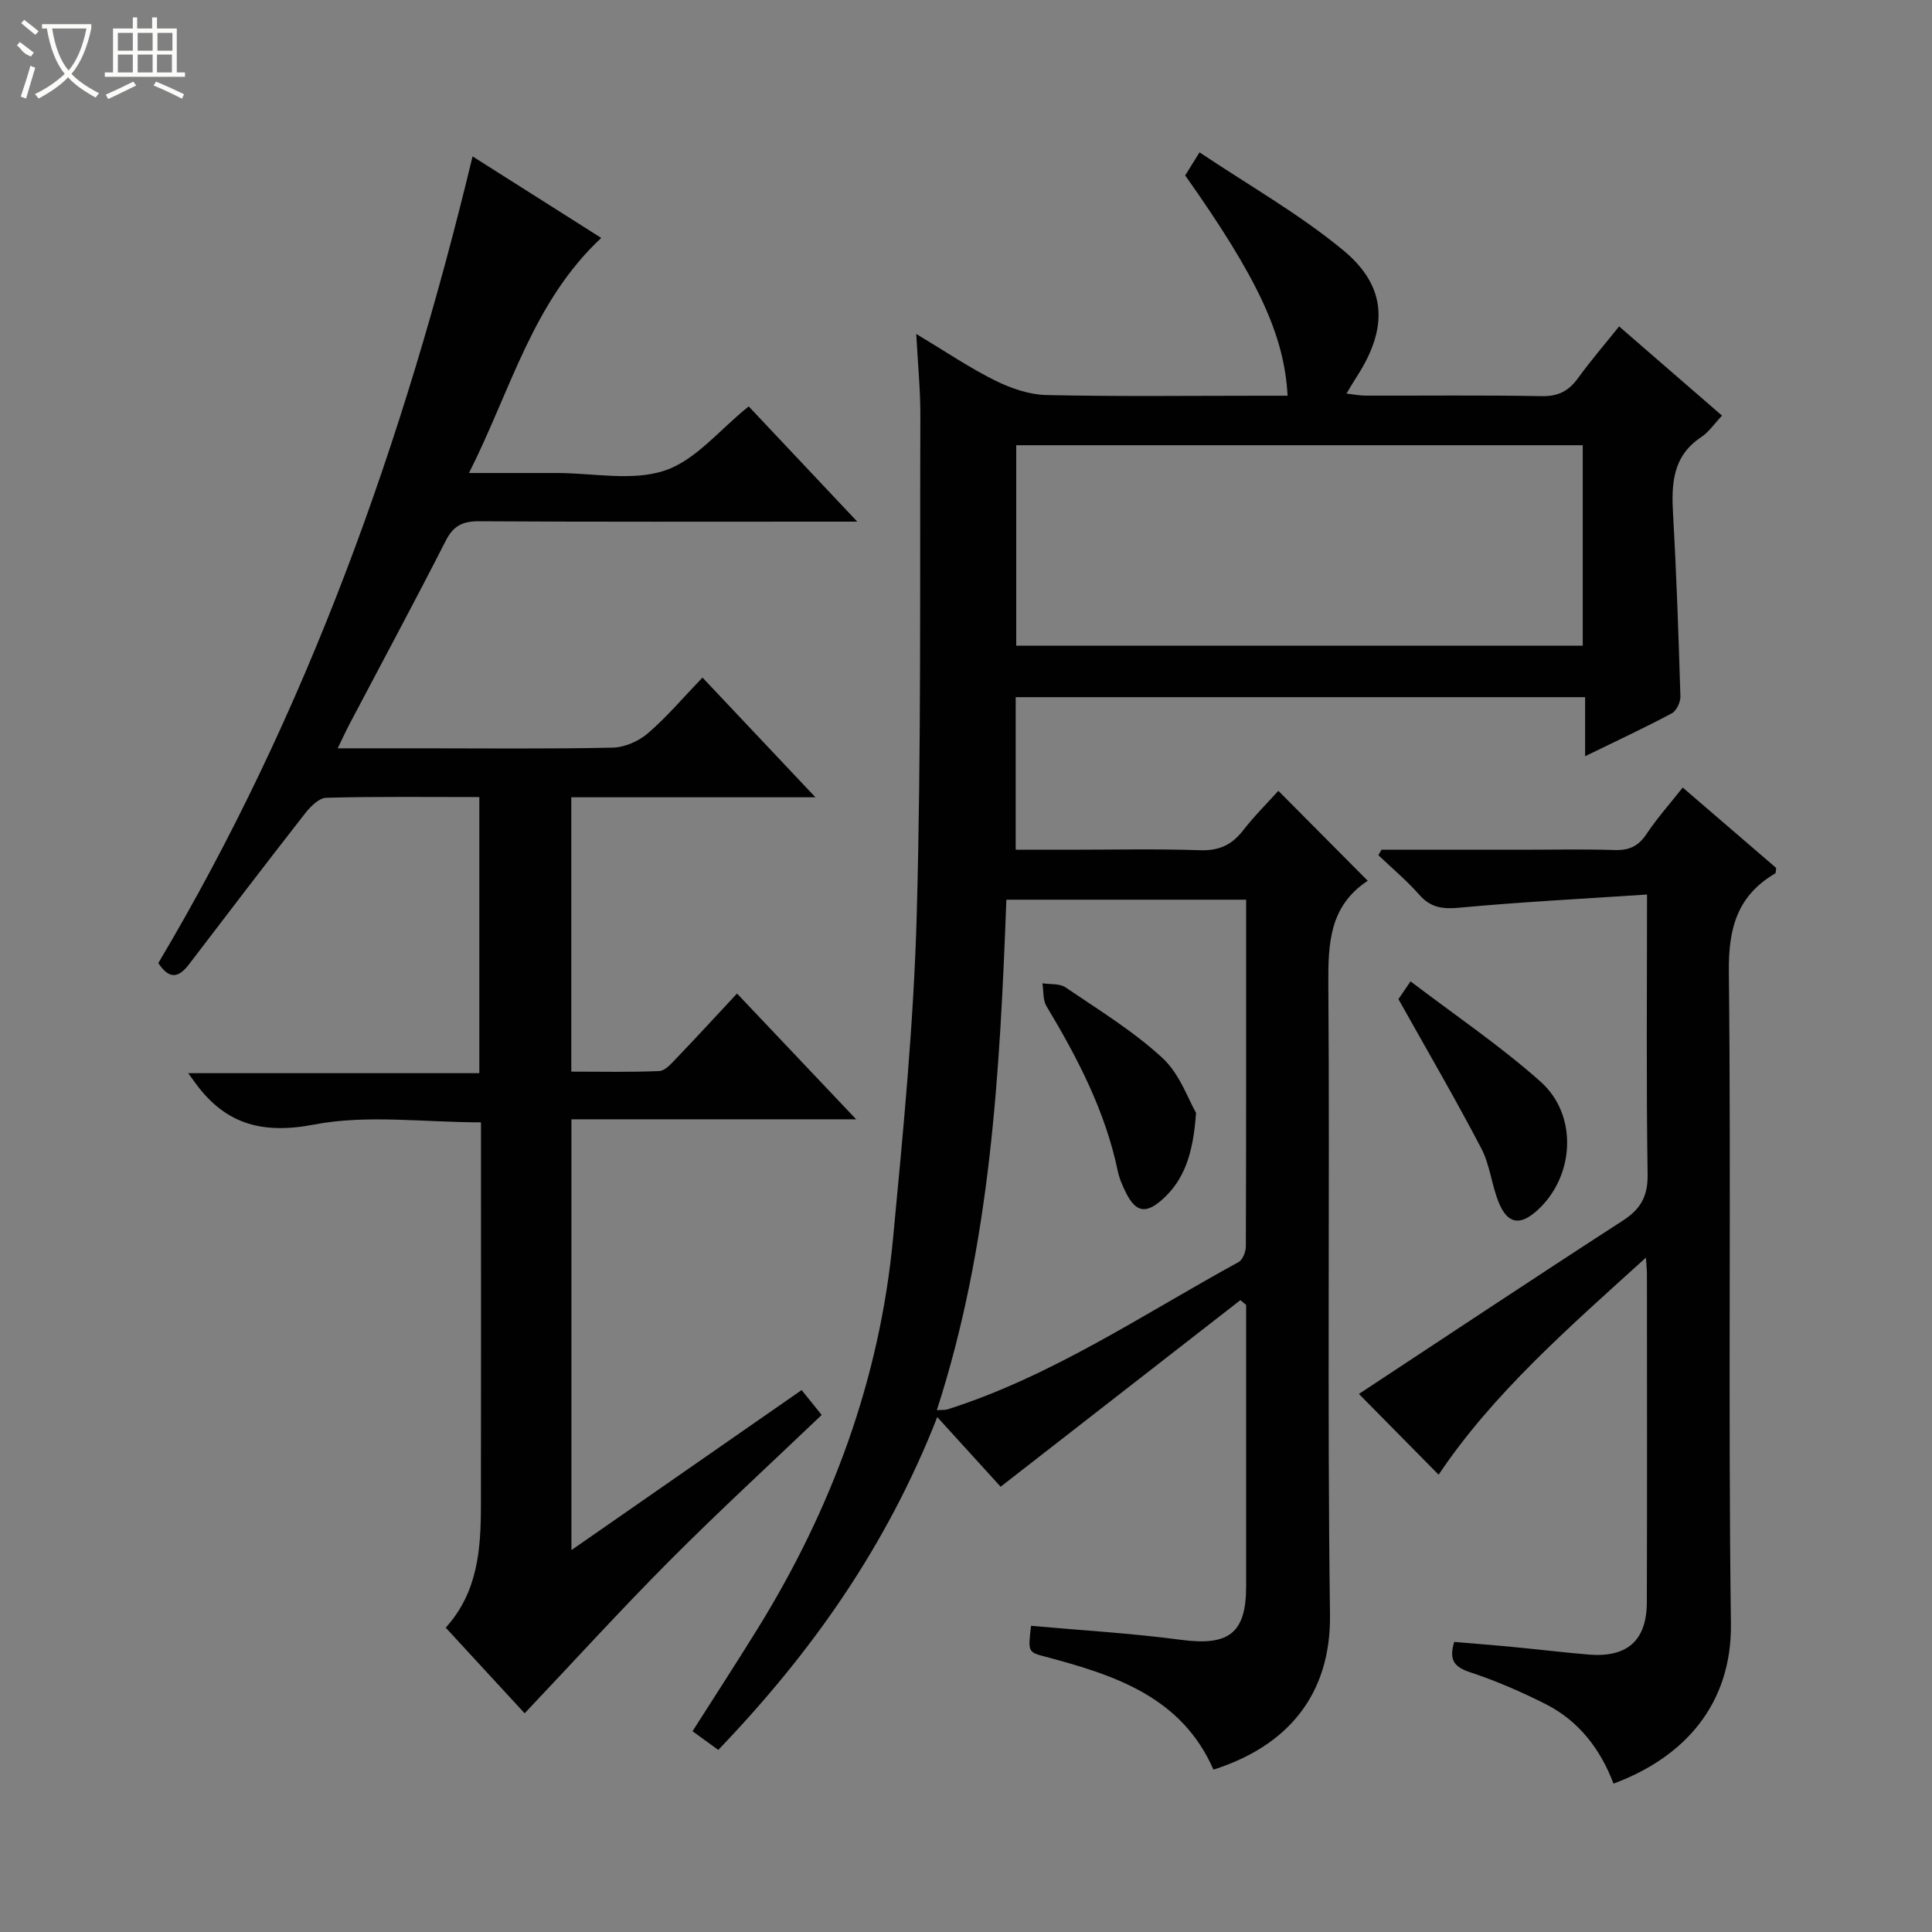 <svg enable-background="new 0 0 400 400" viewBox="0 0 400 400" xmlns="http://www.w3.org/2000/svg"><rect x="0" y="0" width="400" height="400" fill="#808080" stroke="none"/><g fill="#010102"><path d="m283.14 182.32c.24-.47.17-.05-.08.11-7.8 5.22-8.1 12.89-8.04 21.38.31 43.49-.24 86.98.34 130.46.22 16.68-8.87 27.27-24.13 32.11-6.6-15.08-20.47-19.58-34.81-23.38-3.6-.95-3.59-.99-2.95-6.39 10.34.93 20.75 1.53 31.06 2.9 9.83 1.31 13.46-1.32 13.47-11.02.01-17.83 0-35.66 0-53.48 0-1.61 0-3.22 0-4.84-.4-.33-.79-.66-1.19-.99-16.31 12.7-32.63 25.39-49.64 38.63-3.73-4.1-8.09-8.88-13.12-14.42-10.46 26.74-26.04 48.8-45.34 68.91-1.8-1.3-3.47-2.52-5.33-3.87 4.61-7.25 9.13-14.19 13.49-21.24 15.35-24.82 25.26-51.61 28.02-80.73 2.12-22.31 4.29-44.68 4.91-67.06.95-34.44.63-68.92.75-103.38.02-5.23-.51-10.47-.85-16.88 6.1 3.66 11.03 7.01 16.32 9.64 3.27 1.62 7.07 2.93 10.66 3.01 14.82.33 29.65.14 44.48.14h5.42c-.67-12.61-6.19-24.38-21.2-45.61.7-1.13 1.46-2.35 2.97-4.78 10.13 6.79 20.59 12.72 29.72 20.25 9.15 7.54 9.36 16.16 2.8 26.25-.63.96-1.2 1.96-2.1 3.44 1.56.18 2.77.43 3.97.43 12.16.03 24.33-.12 36.49.11 3.41.06 5.56-1.09 7.48-3.73 2.62-3.61 5.54-7 8.51-10.71 7.23 6.27 14.11 12.23 21.31 18.47-1.62 1.71-2.75 3.42-4.33 4.46-5.87 3.9-6.17 9.57-5.82 15.81.72 12.61 1.15 25.24 1.53 37.86.04 1.18-.82 3-1.79 3.51-5.67 3.02-11.51 5.74-17.94 8.88 0-4.43 0-8.17 0-12.23-39.5 0-78.55 0-117.89 0v31.59h10.68c9.16 0 18.33-.21 27.49.1 3.89.13 6.55-1.07 8.88-4.07s5.05-5.7 7.33-8.23c6.2 6.23 12.24 12.31 18.47 18.59zm-72.74-90.14v41.51h117.29c0-13.94 0-27.63 0-41.51-39.2 0-78.09 0-117.29 0zm47.6 94.09c-16.84 0-33.07 0-49.64 0-1.35 35.77-3.23 71.25-14.4 105.69 1.2-.08 1.72-.01 2.17-.15 21.74-6.91 40.53-19.7 60.3-30.51.86-.47 1.5-2.13 1.51-3.24.08-23.79.06-47.57.06-71.79z"/><path d="m168.83 165.07c-17.74 0-34.01 0-50.55 0v56.8c6.05 0 12.14.14 18.22-.12 1.2-.05 2.47-1.53 3.47-2.57 4.13-4.3 8.16-8.7 12.62-13.48 8.51 8.98 16.26 17.16 24.67 26.04-20.03 0-39.33 0-58.95 0v89.19c15.97-11.1 31.58-21.95 47.66-33.13 1.27 1.58 2.57 3.2 4.15 5.15-10.58 10.1-21.21 19.86-31.38 30.07-10.19 10.23-19.91 20.92-30.12 31.7-5.09-5.52-10.58-11.48-16.34-17.73 6.69-7.39 7.28-16.33 7.29-25.38.04-24.33.01-48.65.01-72.98 0-1.97 0-3.95 0-6.26-11.83 0-23.56-1.65-34.56.46-11.22 2.15-18.81-.33-25.02-9.22-.19-.27-.39-.53-1.04-1.42h60.28c0-19.34 0-38.07 0-57.17-10.75 0-21.23-.13-31.7.15-1.5.04-3.27 1.82-4.36 3.22-8.09 10.35-16.06 20.8-24.03 31.24-2.01 2.63-3.97 3.43-6.37-.24 30.77-51.73 50.83-107.93 65.06-167.01 9.32 5.9 17.96 11.38 26.64 16.88-14.22 13.28-18.69 31.45-27.38 48.67h13.22 5c7.5 0 15.58 1.75 22.32-.51 6.38-2.13 11.36-8.47 17.37-13.28 6.99 7.41 14.33 15.21 22.48 23.86-2.61 0-4.19 0-5.76 0-24.16 0-48.32.07-72.48-.08-3.4-.02-5.35.87-6.95 4.01-6.49 12.74-13.27 25.32-19.93 37.97-.75 1.43-1.42 2.9-2.45 5.03h16.95c13.33 0 26.66.15 39.98-.14 2.48-.05 5.38-1.33 7.29-2.97 3.9-3.35 7.25-7.33 11.3-11.54 7.71 8.17 15.05 15.96 23.39 24.79z"/><path d="m341 185.2c-13.42.9-26.16 1.54-38.85 2.73-3.5.33-5.96-.01-8.33-2.71-2.58-2.93-5.61-5.46-8.44-8.16.21-.38.43-.75.64-1.13h28.77c6.5 0 13-.15 19.49.06 2.98.1 4.92-.77 6.6-3.3 2.2-3.3 4.87-6.29 7.51-9.64 6.65 5.72 13.06 11.23 19.35 16.65-.09.57-.04 1.03-.2 1.13-7.85 4.61-9.7 11.34-9.6 20.35.49 44.97-.17 89.95.43 134.92.22 16.72-9.6 27.72-24.31 33.18-2.69-7.1-7.17-13-14.08-16.48-5.02-2.53-10.23-4.8-15.56-6.56-3.22-1.06-4.52-2.43-3.34-6.3 4.05.35 8.27.67 12.49 1.08 5.12.49 10.22 1.11 15.34 1.54 7.99.66 12.03-2.9 12.05-10.84.07-22.65.03-45.31.02-67.96 0-.78-.09-1.57-.21-3.38-16.03 14.53-31.64 28.12-42.92 44.94-5.71-5.79-11.59-11.74-16.5-16.72 17.24-11.35 35.84-23.73 54.6-35.86 3.74-2.42 5.24-5.05 5.17-9.62-.29-18.81-.12-37.62-.12-57.92z"/><path d="m289.53 206.86c.27-.39 1.09-1.6 2.51-3.68 9.12 6.95 18.51 13.29 26.89 20.74 7.85 6.98 7.06 19.63-.59 26.62-3.56 3.26-6.17 2.93-8-1.48-1.51-3.65-1.85-7.85-3.66-11.31-5.28-10.11-11.04-19.98-17.15-30.89z"/><path d="m247.63 230.41c-.6 8.52-2.45 13.92-7.06 18-3.36 2.97-5.43 2.52-7.4-1.37-.74-1.47-1.43-3.04-1.76-4.64-2.59-12.38-8.32-23.37-14.75-34.09-.77-1.28-.58-3.14-.84-4.73 1.61.25 3.56.01 4.78.84 6.85 4.66 14.02 9.04 20.06 14.61 3.63 3.35 5.4 8.7 6.97 11.38z"/></g><path d="m6.4 11.7c-2-.8-1.9-1.6-2.9-2.3l.6-.7c.9.7 1.9 1.4 2.9 2.2zm-2.1 8.3c.7-2.1 1.4-4.2 2-6.4.2.1.6.3 1 .4-.7 2.3-1.3 4.4-1.9 6.4zm3-12.8c-1.1-.9-2.1-1.7-2.9-2.4l.6-.7c1 .8 2 1.5 3 2.4zm1.4-1.3v-.9h10.2v.9c-.9 4.2-2.3 7.3-4.1 9.4 1.3 1.4 3.2 2.7 5.7 4-.2.2-.4.5-.7.9-2.5-1.4-4.4-2.7-5.7-4.2-1.4 1.5-3.5 3-6.1 4.4 0 0 0 0-.1-.1-.3-.4-.5-.7-.7-.8 2.7-1.3 4.7-2.8 6.2-4.2-1.8-2.2-3-5.3-3.7-9.4zm9.2 0h-7.1c.6 3.8 1.7 6.7 3.4 8.7 1.7-2 2.9-4.8 3.7-8.7z" fill="#fbfcfa"/><path d="m31.6 3.6h.9v2.3h4.1v9.1h1.7v.9h-16.6v-.9h1.7v-9.1h4.1v-2.3h.9v2.3h3.1v-2.3zm-4 13.3.6.8c-1.9.9-3.8 1.9-5.8 2.8-.2-.3-.3-.6-.5-.9 2-.9 3.9-1.8 5.7-2.7zm-3.2-10.1v3.7h3.1v-3.7zm0 4.5v3.7h3.1v-3.7zm4.1-4.5v3.7h3.1v-3.7zm0 4.5v3.7h3.1v-3.7zm9.1 9.1c-2.1-1.1-4.1-2-5.8-2.7l.5-.8c2.2.9 4.1 1.8 5.8 2.6l-.4.9zm-1.9-13.6h-3.1v3.7h3.1zm-3.2 4.5v3.7h3.1v-3.7z" fill="#fbfcfa"/></svg>